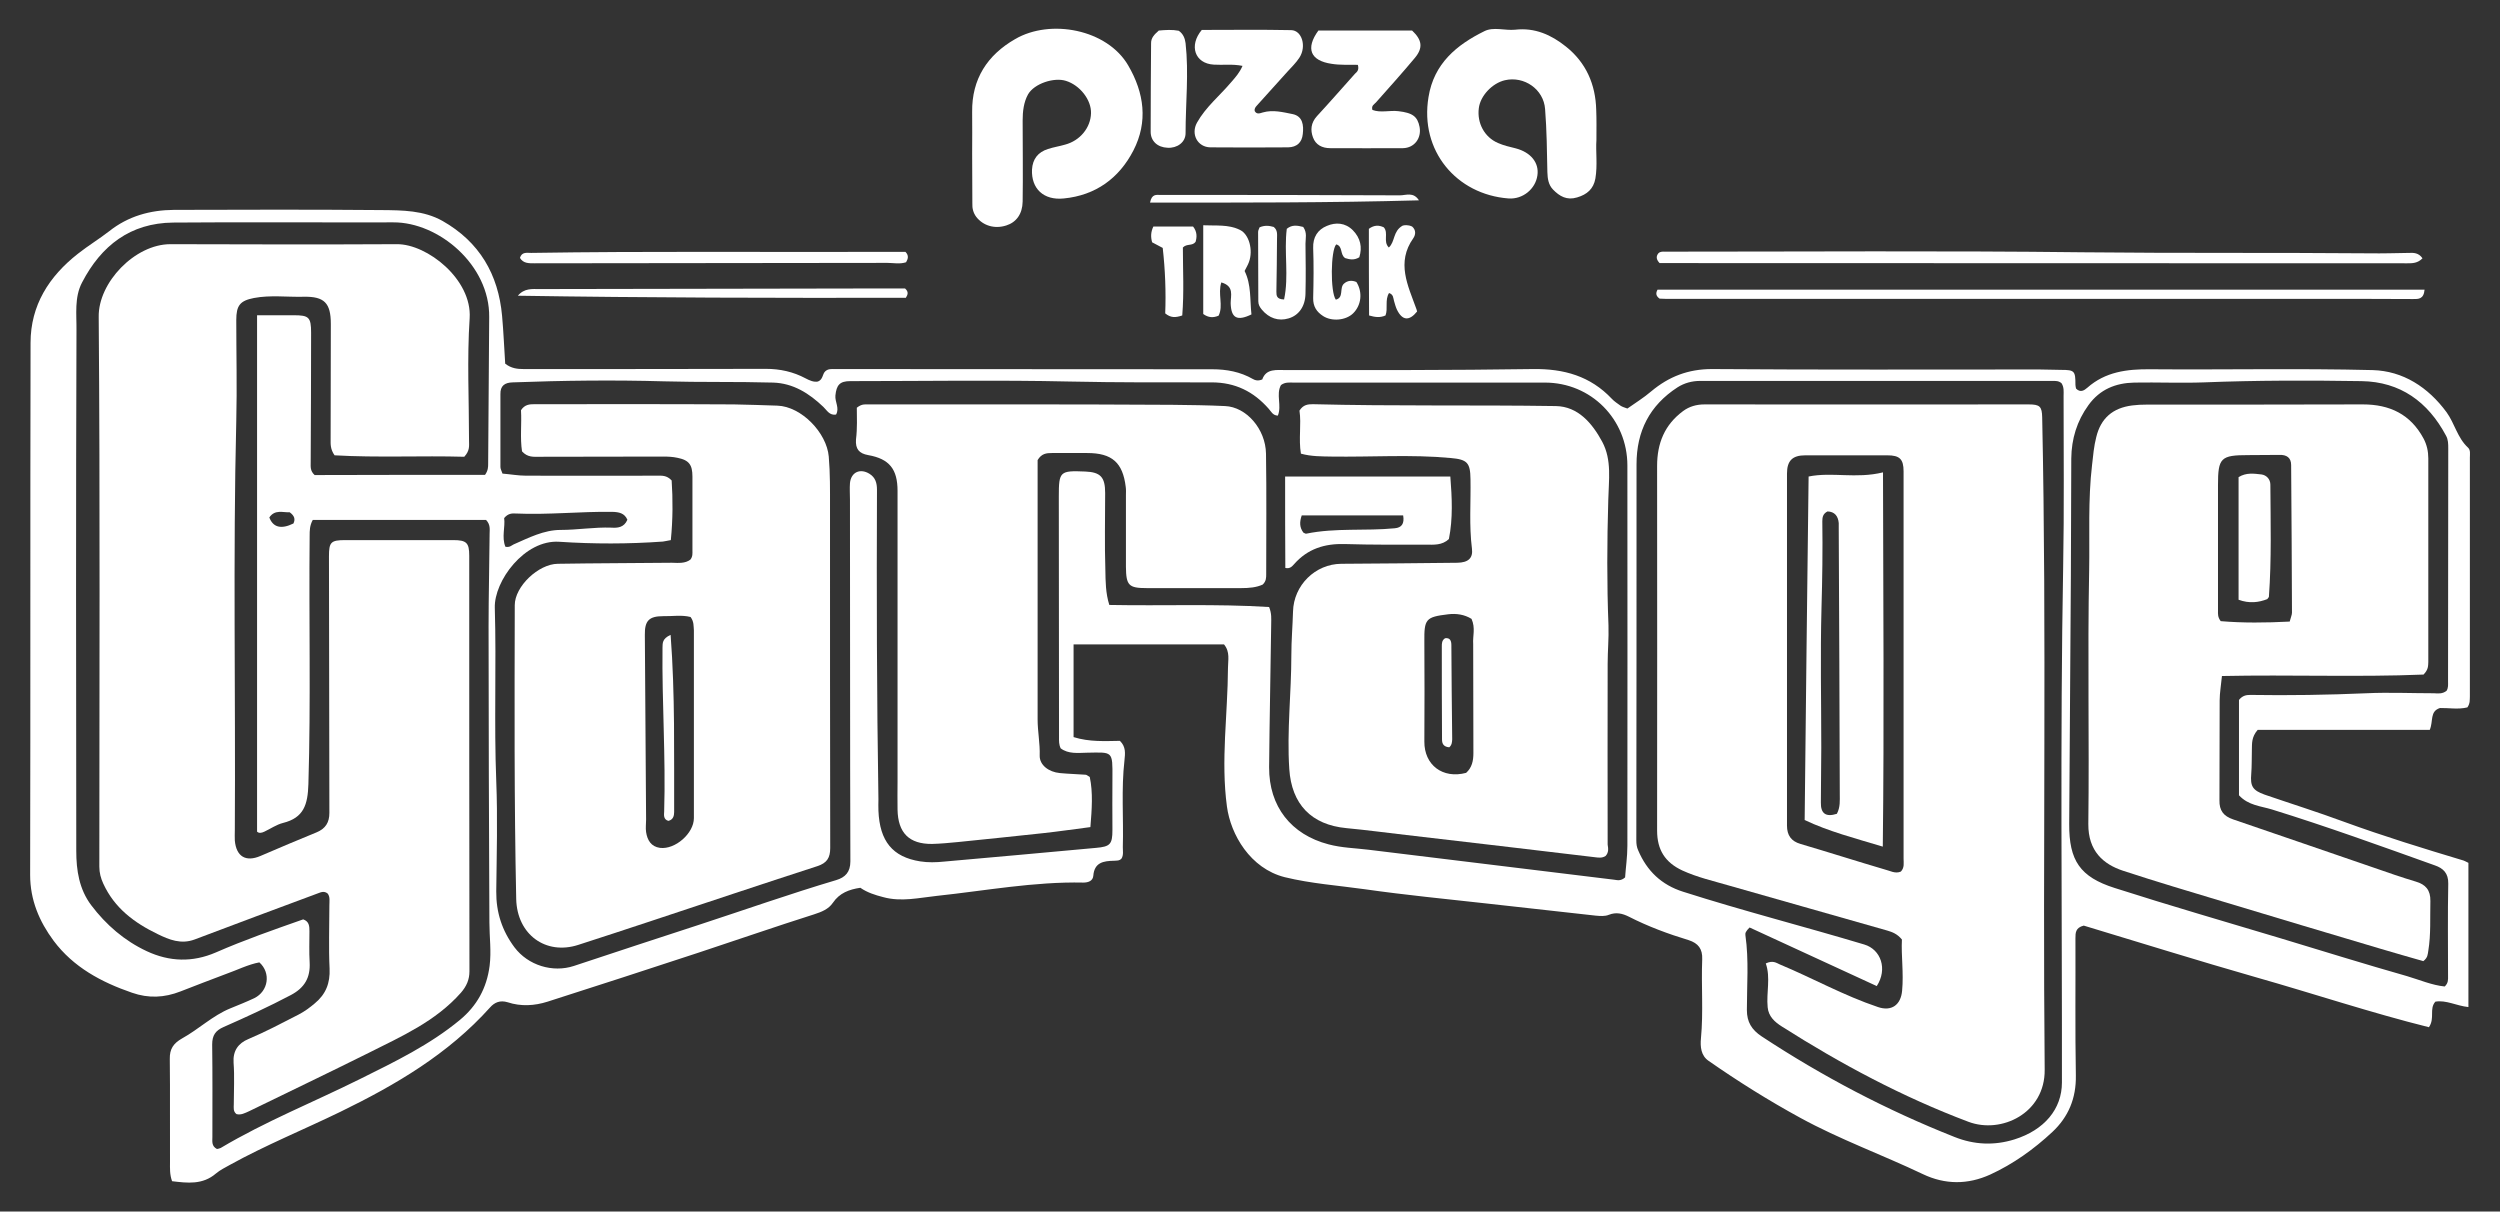 <?xml version="1.0" encoding="utf-8"?>
<!-- Generator: Adobe Illustrator 24.0.0, SVG Export Plug-In . SVG Version: 6.00 Build 0)  -->
<svg version="1.1" id="Warstwa_1" xmlns="http://www.w3.org/2000/svg" xmlns:xlink="http://www.w3.org/1999/xlink" x="0px" y="0px"
	 viewBox="0 0 1203 583" style="enable-background:new 0 0 1203 583;" xml:space="preserve">
<rect x="0" y="0" width="1203" height="583" fill="#333333" stroke="none"/>
<style type="text/css">
	.st0{fill:#FFFFFF;}
</style>
<g>
	<path class="st0" d="M1187.3,340.4c-4.5,1.1-9,0.2-13.2,0.3c-5,1.6-3.1,6.3-4.9,10.5c-27.7,0-55.7,0-82.8,0
		c-3.1,3.6-2.7,6.7-2.8,9.7c-0.1,3.8,0,7.7-0.3,11.5c-0.5,5.9,0.6,7.9,6.5,10c12.8,4.4,25.6,8.4,38.3,13.1
		c18.9,6.9,38.1,12.8,57.4,18.6c0.6,0.2,1.2,0.6,2.3,1.1c0,22.9,0,46,0,69.4c-5.8-0.6-10.7-3.5-15.9-2.6c-3.1,3.5-0.1,7.9-3.1,12.3
		c-27.7-6.9-55.3-16.1-83.1-24c-28-8-55.8-16.7-83-24.9c-4,1-4,3.5-4,6.1c0.1,22-0.2,44,0.2,66c0.2,11-3.6,20-11.3,27.2
		c-8.9,8.3-18.8,15.4-29.9,20.5c-10.8,4.9-21.7,4.9-32.4-0.2c-19.5-9.3-40-16.7-59-27.1c-15.2-8.3-29.9-17.5-44.1-27.4
		c-3.7-2.5-4.1-6.8-3.7-10.9c1.2-12.6,0.1-25.3,0.6-38c0.2-5-1.9-7.7-6.5-9.2c-9.9-3-19.6-6.6-28.8-11.3c-3-1.5-6.1-2.3-9.6-0.9
		c-1.9,0.8-4.3,0.6-6.4,0.4c-17.4-1.9-34.7-3.9-52.1-5.8c-19.7-2.2-39.4-4.1-59-6.9c-12.8-1.8-25.8-2.7-38.5-5.8
		c-16.6-4.2-26-20.5-27.8-34c-3-22.2,0.4-44.5,0.5-66.7c0-3.7,1.1-7.7-1.9-11.3c-23.8,0-47.7,0-72.4,0c0,15.1,0,29.8,0,44.6
		c7.7,2.4,15.2,1.9,22.3,1.8c3,2.9,2.5,6.2,2.2,9.3c-1.6,14-0.4,28-0.8,41.9c0,1.8,0.4,3.7-0.6,5.4c-1,1.2-2.4,1-3.7,1.1
		c-5,0.1-9.4,0.8-9.9,7.2c-0.2,2.5-2.4,3.3-4.8,3.3c-23.7-0.5-47,3.9-70.5,6.4c-8.5,0.9-17.1,3-25.8,0.6c-3.9-1-7.7-2.2-11-4.5
		c-5.4,0.8-10,2.5-13.2,7.2c-2.1,3.1-5.4,4.4-9.1,5.6c-18.6,5.9-37,12.3-55.5,18.4c-24.2,8-48.4,15.8-72.7,23.6
		c-6.3,2-12.8,2.4-19.2,0.3c-3.6-1.1-6.3,0-8.5,2.5c-20.1,22.4-45.3,37.2-72,50.2c-17.7,8.6-35.9,16-53.1,25.5
		c-2.3,1.3-4.8,2.5-6.8,4.2c-6.4,5.5-13.7,4.6-21.1,3.7c-1.2-3.3-1-6.3-1-9.3c-0.1-16.5,0.1-33-0.1-49.5c-0.1-4.8,1.7-7.5,5.9-9.9
		c8-4.4,14.7-11,23.3-14.5c3.9-1.6,7.7-3.1,11.5-4.9c6.7-3.3,8.1-12.1,2.4-17.2c-5.4,1-10.7,3.7-16.1,5.6
		c-7.3,2.7-14.6,5.6-21.9,8.4c-7.7,3-15.3,3.4-23.3,0.6c-14.8-5.1-28.2-12.3-37.7-25c-6.9-9.3-11.3-19.6-11.3-31.7
		c0.2-85.3,0-170.7,0.2-256c0-18.1,8.9-32,22.8-42.9c4.8-3.8,10.1-7,15-10.8c9.2-7.3,19.7-10.2,31.2-10.3c33.3-0.1,66.7-0.2,100,0.1
		c9.9,0.1,20.1,0.1,29.2,5.2c17.8,10.1,26.9,25.7,28.7,45.7c0.7,7.7,1,15.5,1.5,23c2.9,2.3,5.9,2.6,8.9,2.6c38.8,0,77.7,0,116.5-0.1
		c6.9,0,13.2,1.4,19.2,4.6c1.9,1,3.9,1.9,5.9,1.5c2.5-1,2.1-3.6,3.5-4.9c1.4-1.3,3-1.1,4.7-1.1c60.5,0,121,0.1,181.5,0.1
		c6.9,0,13.5,1.2,19.6,4.7c1.2,0.7,2.5,1,4.5,0.2c1.9-5.4,6.9-4.5,11.8-4.5c39.5,0,79,0.1,118.5-0.5c14.9-0.2,27.6,3.4,37.9,14.3
		c1.2,1.3,2.8,2.3,4.3,3.4c0.8,0.5,1.8,0.8,3.2,1.3c3.8-2.7,7.9-5.2,11.5-8.3c8.5-7.1,17.8-10.7,29.2-10.7
		c52.5,0.4,105,0.2,157.5,0.2c3.5,0,7,0.2,10.5,0.2c6.5,0,6.9,0.5,6.9,7.2c0,0.6,0.2,1.3,0.3,1.8c2.1,2.1,3.9,0.9,5.4-0.4
		c8.7-7.7,19.1-9,30.3-8.9c35.7,0.3,71.3-0.5,107,0.4c14.6,0.4,26.7,8.2,35.6,20.3c3.9,5.4,5.2,12.3,10.3,17
		c1.3,1.2,0.9,3.1,0.9,4.8c0,38.3,0,76.7,0,115C1188.4,336.7,1188.7,338.4,1187.3,340.4z M322.8,259.9c-1.9,0.3-2.8,0.6-3.8,0.7
		c-16.6,1.2-33.4,1.2-49.9,0.1c-16.7-1.1-31.4,18.9-31,31.8c0.8,27.8-0.4,55.6,0.7,83.4c0.7,17.6,0.2,35.3,0,53
		c-0.1,10.1,2.8,19,8.8,27c6.5,8.6,18.3,12.3,28.6,8.9c20-6.6,40.1-13.3,60.2-19.8c22-7.2,43.8-14.9,66-21.5c4.3-1.3,6.8-3.8,6.8-9
		c-0.2-58-0.1-116-0.2-174c0-2.7-0.2-5.4,0-8c0.5-5.3,4.9-7.3,9.4-4.5c2.9,1.8,3.6,4.5,3.6,7.7c-0.2,49.6-0.1,99.3,0.7,148.9
		c0,1.8-0.1,3.7,0,5.5c0.6,14.7,6.8,22.3,20.1,24.4c3.7,0.6,7.7,0.5,11.5,0.1c24.4-2.1,48.7-4.4,73.1-6.6c6.8-0.6,7.9-1.7,7.9-8.6
		c0-8.3-0.1-16.7,0-25c0.1-13.2,0.2-12.4-12.2-12.2c-4.4,0.1-9,0.7-12.7-2.1c-0.9-1.9-0.8-3.6-0.8-5.2c0-38.7-0.1-77.3-0.1-116
		c0-12.1,0.5-12.5,12.7-12c7.4,0.3,9.6,2.7,9.6,10.3c0,12.3-0.3,24.7,0.1,37c0.1,5.5,0.1,11.2,1.9,16.9c25.9,0.5,51.4-0.6,76.9,1
		c1.3,3.2,1,5.7,1,8.2c-0.3,23-0.8,46-1,68.9c-0.1,18.9,10.6,32.4,28.6,37.1c6.4,1.7,12.8,1.8,19.3,2.6c39.3,4.8,78.7,9.6,118,14.4
		c1.6,0.2,3.3,0.8,5.4-1.1c0.3-4.6,1.1-9.9,1.1-15.2c0.1-61,0-122,0-183c0-22.2-17.4-39.9-39.7-39.9c-40.3,0-80.7,0-121,0
		c-2,0-4-0.3-6,1.2c-2.5,4.5,0.5,9.9-1.5,14.7c-2.5-0.1-3.2-2-4.4-3.3c-7.3-8.3-16.1-12.7-27.5-12.7c-22.6,0-45.3,0.1-67.9-0.4
		c-35.3-0.8-70.6-0.2-106-0.2c-5.1,0-6.6,2-7.1,6.9c-0.3,3.1,2.1,6.1,0.3,9.2c-3.2,0.5-4.4-2.1-6.1-3.7
		c-6.8-6.5-14.5-11.4-24.2-11.7c-17.5-0.5-35-0.1-52.4-0.6c-24.3-0.7-48.6-0.4-72.9,0.5c-3.8,0.1-6,1.6-5.9,5.7c0,11.7,0,23.3,0,35
		c0,0.9,0.5,1.8,1,3.2c3.8,0.3,7.6,1,11.3,1c21,0.1,42,0,63,0c2.3,0,4.7-0.3,7.1,2.3C323.8,240.2,323.8,249.9,322.8,259.9z
		 M233.4,228.5c1.5-2.1,1.5-3.8,1.5-5.4c0.2-23.5,0.3-47,0.5-70.5c0.3-25.1-24.3-45.7-46.1-45.6c-35.3,0.1-70.7-0.2-106,0.1
		c-20.6,0.2-34.6,11.1-43.8,28.8c-3.8,7.2-2.6,15.4-2.7,23.1c-0.3,83.5-0.2,167-0.1,250.5c0,9.3,1.4,18.4,7.2,26.1
		c7.1,9.4,16,17.1,26.7,22.1c10.9,5.1,22,5.5,33.3,0.6c13.7-6,27.8-10.9,42-15.9c2.9,1,3,3.3,3,5.7c0,5-0.2,10,0.1,15
		c0.4,7.3-2.4,12.2-9,15.7c-10.6,5.6-21.5,10.6-32.4,15.4c-3.9,1.7-5.5,4-5.5,8.4c0.2,14.8,0.1,29.7,0.1,44.5c0,2.1-0.5,4.4,2.2,5.8
		c0.5-0.1,1.2-0.2,1.8-0.5c21.5-12.8,44.8-22.1,67.1-33.2c16.7-8.3,33.5-16.4,48-28.4c8.2-6.8,12.9-15.3,14.3-26
		c0.9-7.1-0.1-13.9-0.1-20.9c-0.2-47.5-0.4-95-0.4-142.5c0-14.8,0.4-29.7,0.5-44.5c0-2.1,0.5-4.4-1.7-6.7c-27.5,0-55.5,0-83.4,0
		c-1.5,2.7-1.5,5.2-1.5,7.7c-0.4,39.8,0.6,79.6-0.6,119.4c-0.3,9.9-2.2,16.2-12.2,18.7c-3.2,0.8-6,2.8-9,4.2c-1.3,0.6-2.5,0.9-3.5,0
		c0-82.7,0-165.2,0-248.5c6.4,0,12,0,17.6,0c7.3,0,8.4,0.9,8.4,8.4c0,20.8-0.1,41.7-0.2,62.5c0,2-0.3,4,1.9,6
		C178.3,228.5,205.9,228.5,233.4,228.5z M992,184.4c-1.4-1.2-2.9-1.1-4.4-1.1c-56.5,0-113,0-169.5,0c-3.9,0-7.6,1-10.9,3.1
		c-13.4,8.7-19.7,21.1-19.7,37c0,60.3,0,120.7-0.1,181c0,1.7,0.2,3.3,0.9,4.8c4.2,9.9,11.2,16.6,21.6,19.9
		c28.8,9.2,58.2,16.7,87.2,25.4c8,2.4,11.3,11.8,6,20c-20.5-9.4-41.1-18.9-61.2-28.2c-1.8,1.8-2.2,2.7-2,3.8
		c1.7,11.9,0.7,24,0.7,35.9c0,5.8,2.3,9.5,7.1,12.7c29.3,19.3,60.2,35.5,92.8,48.4c9.5,3.8,19.1,4.2,28.8,1.2
		c14.4-4.5,22.9-14.6,22.9-27.4c0.1-82.8-0.9-165.6,0.6-248.4c0.5-27.3,0.2-54.7,0.2-82C993,188.5,993.3,186.4,992,184.4z
		 M1177.3,332.4c0.9-1.5,0.7-3,0.7-4.5c0-37.3,0.1-74.7,0.1-112c0-2.2,0-4.4-1.1-6.3c-8.7-16.3-22-25.9-40.6-26.2
		c-25.3-0.4-50.6-0.4-75.9,0.6c-11.1,0.4-22.3-0.1-33.5,0.1c-8.9,0.2-16.5,3.2-22,10.8c-5.6,7.7-8.2,16.3-8.3,25.7
		c-0.1,18.8-0.1,37.7-0.2,56.5c-0.2,39.8-0.6,79.6-0.8,119.4c-0.1,17.6,5.2,25.5,21.9,30.8c26.5,8.5,53.2,16.2,79.8,24.2
		c20.2,6.1,40.4,12.4,60.8,18.2c6.1,1.8,12.1,4.4,18.2,5c1.8-1.7,1.6-3.4,1.6-5c0-14.8-0.2-29.7,0.1-44.5c0.1-5-2.4-7.4-6.5-8.8
		c-26-9.3-51.9-18.7-78.4-26.9c-5.2-1.6-11.3-1.9-15.8-6.8c0-15.2,0-30.8,0-45.9c1.7-2.1,3.5-2.4,5.4-2.4c18.6,0.3,37.3,0,55.9-0.8
		c10.8-0.5,21.7,0,32.5,0C1173.2,333.7,1175.3,334,1177.3,332.4z M301.9,250.1c-1.4-3.2-4-3.7-7.3-3.8c-15.5-0.2-30.9,1.5-46.4,0.8
		c-1.8-0.1-3.7-0.1-5.6,2.2c0.6,4.2-1.3,9.2,0.6,13.8c2.1,0.4,2.9-0.6,3.9-1.1c7.3-3.2,14.6-7,22.7-7c8.2,0,16.2-1.4,24.4-1.1
		C297.1,254.1,300.3,253.9,301.9,250.1z M129.6,249c1.8,4.8,5.7,5.8,11.6,2.9c1-2.1,0.5-3.7-1.8-5.4
		C136.2,246.7,132.3,245,129.6,249z"/>
	<path class="st0" d="M467.8,73.9c0-6.7,0.1-13.3,0-20c-0.2-15.9,7.3-27.4,20.7-35.1c17-9.9,44.3-4.7,54.4,12.7
		c7.7,13.2,9.6,27.1,2.5,40.9c-6.9,13.4-18.2,21.6-33.5,23.1c-9.8,1-15.7-4.8-15.3-13.9c0.3-5.1,2.9-8.4,7.7-9.9
		c2.7-0.9,5.5-1.3,8.2-2.1c7.2-1.9,12.3-8.1,12.5-15.1c0.2-6.4-5.3-13.5-12.1-15.6c-5.7-1.8-15.2,1.3-18.2,6.5
		c-2.1,3.8-2.6,8.2-2.6,12.6c0,13,0.2,26,0,39c-0.1,6-3.1,10-7.9,11.5c-5.6,1.8-11.1,0.1-14.4-4.1c-1.5-2-2-4.2-1.9-6.5
		C467.9,89.9,467.8,81.9,467.8,73.9z"/>
	<path class="st0" d="M768.2,67.4c-0.4,5.5,0.6,12-0.5,18.5c-0.9,5-4,7.7-8.8,9.1c-4.9,1.5-8.4-0.5-11.6-3.8
		c-2.2-2.3-2.6-5.2-2.7-8.3c-0.2-10.1-0.3-20.3-1.1-30.4c-0.7-9.6-10.1-16-19.3-13.9c-6.1,1.4-11.9,7.5-12.6,13.5
		c-0.9,7.1,2.7,13.9,9.2,16.7c2.7,1.2,5.7,1.9,8.6,2.6c7.2,1.9,11.3,6.9,10.4,13c-0.9,6.5-7,11.6-13.9,11.1
		c-25.1-1.9-42.8-23-38.5-48.8c2.6-16.1,13.5-25.1,26.9-31.7c4.4-2.2,9.9-0.2,14.8-0.7c9.5-1.1,17.4,2.5,24.4,8.1
		c9.7,7.7,14.3,18.2,14.6,30.5C768.3,57.5,768.2,62,768.2,67.4z"/>
	<path class="st0" d="M653.4,31.2c-4.2-0.1-8.5,0.2-12.7-0.5c-10.1-1.5-12.6-7.3-6.3-16c14.8,0,29.9,0,45.1,0
		c4.8,4.5,5.4,8.3,1.3,13.2c-6.1,7.3-12.4,14.3-18.7,21.4c-0.9,1-2.3,1.5-1.7,3.6c3.9,1.5,8.3,0.1,12.5,0.6
		c6.8,0.8,9.2,2.5,10.2,7.6c1,5.4-2.5,10.1-8,10.2c-11.7,0.1-23.3,0-35,0c-3.9,0-7-1.6-8.3-5.2c-1.3-3.5-1-7,1.9-10.2
		c6.2-6.7,12.2-13.6,18.3-20.4C653,34.6,654.1,33.7,653.4,31.2z"/>
	<path class="st0" d="M597.9,31.7c-5-1-9.5-0.3-13.8-0.6c-9.2-0.5-12.1-9.2-5.8-16.7c14.1,0,28.5-0.2,43,0.1c5.2,0.1,7.5,7.8,4,13.2
		c-1.6,2.5-3.8,4.6-5.8,6.8c-4.9,5.4-9.8,10.8-14.7,16.3c-0.7,0.8-1.3,1.5-1,2.7c1,1.7,2.5,1,3.9,0.6c4.9-1.4,9.7-0.1,14.3,0.8
		c4.9,1,5.4,5.4,4.9,9.6c-0.4,4.1-2.9,6.3-7,6.4c-12.5,0.1-25,0.1-37.5,0c-6.1-0.1-9.5-6.3-6.4-11.9c4.2-7.5,10.9-12.9,16.4-19.4
		C594.4,37.3,596.5,35,597.9,31.7z"/>
	<path class="st0" d="M1165.7,124.3c-2.3,2.4-4.9,2.4-7.3,2.4c-117.2,0-234.5-0.1-351.7-0.1c-2.8,0-5.6,0-8.1,0
		c-1.6-1.7-1.8-3.2-0.6-4.7c1-1,2.2-0.8,3.4-0.8c67,0,133.9-0.5,200.9,0.3c46,0.5,91.9,0.1,137.9,0.5c6.3,0.1,12.7-0.1,19-0.2
		C1161.4,121.6,1163.9,121.6,1165.7,124.3z"/>
	<path class="st0" d="M1166.7,139.4c-0.4,4.7-3.1,4.5-5.5,4.5c-9.7,0-19.3-0.1-29-0.1c-110.3,0-220.6,0-330.9,0c-1,0-2-0.1-2.7-0.1
		c-1.7-1.2-2-2.5-1-4.3C920.4,139.4,1043.3,139.4,1166.7,139.4z"/>
	<path class="st0" d="M250.2,124.1c0.9-3,3.3-2.4,5.4-2.4c56.6-0.9,113.2-0.3,169.8-0.5c3.5,0,6.9,0,10.3,0c1.7,1.7,1.3,3.3,0.3,5
		c-3.1,1-6.1,0.3-9,0.3c-56.6,0.1-113.2,0.1-169.8,0.2C254.5,126.7,251.8,126.8,250.2,124.1z"/>
	<path class="st0" d="M557.6,14.7c3.4-0.3,6.5-0.5,9.6,0.1c2.2,1.5,3,3.7,3.3,6c1.6,14.4,0,28.9,0,43.3c0,4.4-4.1,7.3-8.7,7
		c-4.8-0.2-8.1-3.2-8.1-7.7c0-14.1,0.1-28.3,0.2-42.4C553.8,18.2,555.5,16.6,557.6,14.7z"/>
	<path class="st0" d="M249.2,142.3c3.1-3.7,6.9-3.2,10.4-3.2c55.1-0.1,110.2-0.2,165.4-0.3c3.6,0,7.3,0,10.5,0
		c1.8,1.6,1.4,2.9,0.4,4.5C373.7,143.4,311.5,143.3,249.2,142.3z"/>
	<path class="st0" d="M587.7,135.9c-1.8,5.6,1.1,11.1-1.3,16c-2.6,1.1-4.9,1-7.4-0.8c0-14,0-28,0-42.7c6.1,0.3,12.1-0.5,17.6,2.2
		c4.5,2.1,6.5,9.8,4.4,15.5c-0.5,1.4-1.3,2.7-2.1,4.3c3.3,6.6,2.5,13.9,3.3,20.9c-7,3.4-9.8,1.7-10-5.4
		C592.2,142.2,594,137.7,587.7,135.9z"/>
	<path class="st0" d="M627.1,109.2c2,2.8,1.1,5.5,1.1,8.1c0.1,8,0.2,16,0,24c-0.1,6.2-3.3,10.5-8.1,11.9c-4.9,1.5-9.5-0.1-12.9-4.2
		c-1-1.2-1.7-2.4-1.7-4c0-11.1-0.1-22.3-0.1-33.4c0-0.8,0.5-1.5,0.7-2.2c2.5-1.1,4.7-0.8,6.8-0.2c2,1.6,1.6,3.7,1.6,5.7
		c-0.1,8.5-0.1,17-0.3,25.4c0,2,0.1,3.7,3.7,3.8c2.4-11.2-0.1-22.8,1.3-34C621.8,108,624.3,108.5,627.1,109.2z"/>
	<path class="st0" d="M658.7,110.1c2.6-1.9,4.9-1.8,7.2-0.7c2.4,2.8-0.5,6.8,2.4,9.7c3.1-2.8,1.9-7.8,6.6-10.5
		c0.8-0.3,2.7-0.5,4.6,0.4c2,1.7,1.7,4,0.6,5.6c-8.3,11.7-2.6,22.8,1.4,33.9c0.2,0.5,0.3,0.9,0.4,1.4c-3.8,4.7-7.1,4.4-9.7-0.9
		c-0.6-1.3-1-2.8-1.4-4.2c-0.4-1.3-0.2-3.1-2.4-3.8c-2.1,3.4-0.4,7.5-1.7,10.8c-2.7,1.2-5.1,0.8-7.9,0
		C658.7,137.9,658.7,123.9,658.7,110.1z"/>
	<path class="st0" d="M646.7,136.5c1.8-1.6,3.9-1.7,6-0.8c3.1,4.9,2.4,11.2-1.6,15.1c-3.5,3.4-10.2,4-14.4,1.3
		c-3.1-2-4.9-4.6-4.8-8.7c0.2-8,0.3-16,0-24c-0.2-5.3,2.2-8.9,6.6-10.7c4.2-1.8,8.8-1.6,12.5,2.1c3.7,3.8,4.6,8.2,3.1,13
		c-2.6,1.6-4.8,1-6.8,0.4c-2.6-1.7-1-5.7-4.3-6.6c-2.7,2.8-2.9,23-0.2,26.6C646.8,143.2,644.4,138.6,646.7,136.5z"/>
	<path class="st0" d="M568.9,151.8c-3.3,1.1-5.5,1.2-8.2-1c0.4-10.2,0-20.9-1.2-31.5c-1.9-1-3.5-1.8-5.1-2.7
		c-0.7-2.5-0.7-4.9,0.6-7.6c6.4,0,12.8,0,19.1,0c2,2.5,1.9,5.1,1.2,7.4c-1.6,2.1-4.2,0.7-6.1,2.7
		C569.2,129.7,569.8,140.8,568.9,151.8z"/>
	<path class="st0" d="M682.8,96.4c-43,1.2-86,1.1-129.4,1.1c0.8-4.3,3.1-3.7,4.9-3.7c38.4,0,76.9,0,115.3,0.2
		C676.6,94,680.1,92.2,682.8,96.4z"/>
	<path class="st0" d="M332.2,269.3c1.2-1.5,1-3,1-4.5c0-11.8,0-23.7,0-35.5c0-5.7-1.7-7.9-7.2-9c-2.3-0.5-4.6-0.6-6.9-0.6
		c-19.8,0-39.6,0.1-59.5,0.1c-2.8,0-5.7,0.4-8.4-2.6c-1-6.4-0.1-13.3-0.5-19.8c1.8-2.8,4.2-2.9,6.5-2.9c32,0,64-0.1,96,0.1
		c7,0.1,14,0.4,20.9,0.6c11.5,0.4,23.7,13,24.7,24.5c0.7,8.2,0.6,16.3,0.6,24.5c0,54.6,0,109.3,0.1,163.9c0,4.7-1.6,7.2-6.2,8.7
		c-27.2,8.8-54.3,17.9-81.5,26.9c-11.2,3.7-22.4,7.4-33.6,11c-15.5,5-29.4-4.9-29.8-22.1c-1-47.1-0.8-94.3-0.7-141.4
		c0-9,11.4-19.8,20.7-19.9c18.3-0.3,36.6-0.3,54.9-0.5C326.5,270.9,329.7,271.2,332.2,269.3z M332.3,296.9
		c-4.3-1.1-8.8-0.3-13.2-0.4c-6.9,0-8.9,2.3-8.8,9c0.2,29.6,0.4,59.3,0.6,88.9c0,2-0.3,4,0,6c0.6,3.9,2.4,7,6.7,7.6
		c7.3,0.9,16.3-7,16.3-14.3c0-30.1,0-60.3,0-90.4C333.7,301.3,334,299.2,332.3,296.9z"/>
	<path class="st0" d="M772.6,411.9c-1.7,1.1-3.4,0.8-5.1,0.6c-30.3-3.6-60.5-7.2-90.8-10.7c-9.6-1.1-19.2-2.4-28.8-3.3
		c-16.9-1.6-26.4-11.5-27.5-28.5c-1.2-18.3,1-36.5,1-54.8c0-7,0.6-13.9,0.8-20.9c0.3-12.7,10.7-22.9,23.2-23
		c18.6-0.1,37.3-0.3,55.9-0.5c5.2-0.1,7.6-2.2,7-6.8c-1.4-11.1-0.5-22.3-0.7-33.4c-0.1-7.9-1.5-9.5-9.5-10.2
		c-19.1-1.8-38.3-0.4-57.4-0.7c-4.8-0.1-9.6,0-14.7-1.4c-1.2-7.1,0.3-14.2-0.7-20.7c1.8-2.9,4.1-3.1,6.5-3.1
		c39,1,77.9,0.3,116.9,0.9c10.7,0.2,17.5,8.3,22.3,17.2c4.7,8.8,3.1,18.5,2.9,28c-0.6,20.1-0.7,40.3,0.1,60.4
		c0.2,6.2-0.4,12.3-0.4,18.4c-0.1,29,0,58,0,87C773.9,408.3,774.2,410.2,772.6,411.9z M708.1,297.8c-3.4-2.1-7.3-2.7-11.3-2.2
		c-10.8,1.3-11.5,2.3-11.4,13.2c0.1,16,0.1,32,0,48c-0.1,11.3,8.8,18.1,20.1,15.1c2.8-2.5,3.5-5.8,3.5-9.5c-0.1-17.5,0-35-0.1-52.5
		C708.6,306.1,710.1,302.3,708.1,297.8z"/>
	<path class="st0" d="M412.3,196.2c2.4-1.9,3.9-1.6,5.4-1.6c48.8,0,97.6-0.1,146.4,0.2c8.5,0.1,17,0.2,25.4,0.6
		c10.2,0.4,19.5,11,19.7,22.9c0.3,19.3,0.1,38.6,0.1,58c0,1.7,0,3.4-1.7,5c-3,1.4-6.6,1.7-10.3,1.7c-15.2,0-30.3,0-45.5,0
		c-8.7,0-9.9-1.3-10-10.2c0-11.5,0-23,0-34.5c0-1.3,0.1-2.7-0.1-4c-1.4-11.7-6.6-16.3-18.5-16.3c-5.7,0-11.3,0-17,0
		c-2.6,0-5,0.2-6.9,3.4c0,1.8,0,4.3,0,6.8c0,39.3,0,78.6,0,118c0,5.8,1.2,11.6,1,17.4c-0.1,4.5,4.3,7.9,9.7,8.4
		c4.1,0.4,8.3,0.5,12.4,0.8c0.4,0,0.9,0.4,2,1.1c1.6,7.5,1,15.5,0.3,24.1c-7.9,1-15.2,2.1-22.6,2.9c-13.7,1.5-27.5,2.9-41.2,4.3
		c-4.1,0.4-8.3,0.8-12.4,0.9c-11,0.1-16.4-5.3-16.6-16.5c-0.1-4.5,0-9,0-13.5c0-46.6,0-93.3,0-139.9c0-10.4-3.9-15.4-14.1-17.2
		c-4.5-0.8-6.2-3-5.9-7.5C412.6,205.9,412.3,200.7,412.3,196.2z"/>
	<path class="st0" d="M618.4,229.3c27,0,52.9,0,79.5,0c0.8,10.2,1.3,20.2-0.7,30.1c-3.3,3.1-7.3,2.7-11,2.7c-13,0-26,0.1-39-0.3
		c-9.8-0.3-18,2.3-24.5,9.7c-1,1.1-2,2.3-4.2,1.8C618.4,259,618.4,244.6,618.4,229.3z M627.2,256.3c0.5,0.2,1,0.6,1.4,0.5
		c14.1-2.9,28.5-1.2,42.6-2.6c3.2-0.3,4.7-2.1,4-6.2c-16.3,0-32.5,0-48.8,0C625.3,251.2,625.3,253.8,627.2,256.3z"/>
	<path class="st0" d="M113.8,536.1c-1.7-1.3-1.3-3.1-1.3-4.7c0-6.7,0.4-13.4-0.1-20c-0.4-5.8,2.3-9.4,7.1-11.4
		c8.3-3.5,16.2-7.7,24.2-11.8c2.9-1.5,5.3-3.3,7.8-5.4c5.3-4.4,7.4-9.7,7.1-16.7c-0.5-10.1-0.1-20.3-0.1-30.5c0-2,0.4-4-0.8-5.6
		c-1.7-1.4-3.2-0.7-4.8-0.1c-19.8,7.4-39.6,14.7-59.3,22.2c-6.5,2.4-12.2,0.1-17.7-2.6c-11.2-5.4-20.8-12.5-26.2-24.3
		c-1.2-2.6-1.9-5.2-1.9-8.2c0-88.2,0.4-176.3-0.3-264.5C47.2,136,64.9,117.5,82,117.5c36.3,0.1,72.7,0.2,109,0
		c14.6-0.1,36.2,17,35,35.6c-1.3,19.6-0.3,39.3-0.3,59c0,2.3,0.5,4.7-2.3,7.7c-20.4-0.6-41.7,0.5-62.4-0.7c-2.1-3-1.9-5.4-1.9-7.7
		c0-18.5,0.1-37,0.1-55.5c0-10.1-3.1-13.3-13.1-13.1c-8,0.2-16-0.9-23.9,0.6c-6.7,1.3-8.5,3.6-8.5,10.6c0,16.2,0.4,32.3,0,48.5
		c-1.6,65.6-0.3,131.3-0.7,197c0,1.7-0.1,3.3,0,5c0.7,7.7,5.3,10.4,12.3,7.4c9-3.9,18.1-7.7,27.1-11.4c4.3-1.8,6.1-4.8,6.1-9.3
		c-0.1-41.2-0.1-82.3-0.2-123.5c0-6.8,0.9-7.8,7.8-7.8c17.3,0,34.7,0,52,0c6.4,0,7.7,1.3,7.7,7.5c0,66.7,0,133.3,0.1,200
		c0,4-1.4,7.2-4.1,10.3c-12.2,13.8-28.6,21-44.5,29c-19.1,9.5-38.3,18.7-57.4,28C117.9,535.6,115.9,536.7,113.8,536.1z"/>
	<path class="st0" d="M849.7,463.6c3.4-1.6,5-0.3,6.8,0.5c15.8,6.6,30.8,15,47.2,20.5c6.5,2.2,11-1,11.6-7.9
		c0.8-8.5-0.5-16.9-0.1-24.6c-2.3-2.8-4.7-3.6-7-4.3c-25.4-7.3-50.9-14.4-76.3-21.7c-7.5-2.2-15.1-3.9-22.3-7.2
		c-8.4-3.9-12.2-10-12.2-19.2c0-58.5,0.1-117,0-175.5c0-10.9,3.6-19.8,12.5-26.4c3-2.2,6.4-3.2,10.3-3.2c52,0.1,104,0,156,0
		c5.4,0,6.4,1,6.5,6.3c2.2,104.6,0.2,209.3,1.2,313.9c0.2,20.8-20.8,31-36.7,25c-31.6-11.9-61.2-27.7-89.7-45.8
		c-3.5-2.2-6.5-4.9-6.9-9.3C849.9,477.6,852.1,470.5,849.7,463.6z M914.7,419.4c1.8-1.9,1.3-4.1,1.3-6.2c0-62.1,0-124.3,0-186.4
		c0-5.9-1.9-7.7-7.8-7.7c-13.2,0-26.3,0-39.5,0c-6.2,0-8.8,2.6-8.8,8.8c0,56.5,0,112.9,0,169.4c0,4.6,2,7.5,6.5,8.8
		c13.6,4,27,8.3,40.6,12.3C909.5,419,912,420.6,914.7,419.4z"/>
	<path class="st0" d="M1166.2,324.6c-31.5,1.3-64.1,0-97,0.7c-0.4,4.3-1.1,8.1-1.1,11.8c-0.1,16,0,32-0.1,48
		c-0.1,4.9,1.9,7.6,6.6,9.2c22.7,7.7,45.3,15.6,67.9,23.3c6.6,2.3,13.2,4.6,19.9,6.6c4.9,1.4,7.2,4.2,7.1,9.4c-0.2,8,0.3,16-1,23.9
		c-0.3,1.7-0.2,3.3-2.4,5c-6.5-1.9-13.5-3.8-20.4-5.9c-25.2-7.5-50.4-15-75.5-22.6c-16.2-4.9-32.5-9.7-48.6-15
		c-9.4-3.1-16.8-9.4-16.7-22.5c0.5-40.7-0.4-81.3,0.4-122c0.3-16.9-0.6-33.9,1.4-50.8c0.5-4.5,0.9-9,2-13.3
		c2.2-9.2,8-14.1,17.3-15.3c2.3-0.3,4.6-0.4,7-0.4c34.7,0,69.3,0,104-0.1c12.9,0,22.9,4.7,29.2,16.4c1.6,3,2.3,6.2,2.3,9.6
		c0,32.7,0,65.3,0,98C1168.4,320.3,1168.6,322.2,1166.2,324.6z M1101.8,299.1c0.5-2,1.1-3.2,1.1-4.3c-0.1-23.7-0.2-47.3-0.4-71
		c0-3.6-2.2-5-5.6-4.9c-5,0-10,0.1-15,0.1c-13.3,0-14.6,1.3-14.6,14.4c0,20.2,0,40.3,0,60.5c0,1.5-0.2,3,1.3,5
		C1079.2,299.8,1090.3,299.7,1101.8,299.1z"/>
	<path class="st0" d="M322.7,305.5c2.2,28.9,1.6,57.1,1.7,85.3c0,1.8-0.5,3.7-2.8,4.2c-2.4-0.7-2.1-2.8-2-4.5
		c0.8-26.3-1.1-52.5-0.8-78.8C318.9,309.6,318.5,307.4,322.7,305.5z"/>
	<path class="st0" d="M697.4,359.6c-2.7-0.2-3.5-1.7-3.5-3.7c-0.1-14.9-0.1-29.9-0.1-44.8c0-1.5,0-3,1.6-4c2.5-0.3,3,1.4,3,3.4
		c0.1,15.1,0.2,30.2,0.4,45.3C698.7,357.1,698.7,358.4,697.4,359.6z"/>
	<path class="st0" d="M906.1,227.3c0.1,61,0.6,120.1-0.1,180.1c-13.6-4.1-26-7.3-37.6-12.8c0.6-55.4,1.2-110,1.9-165.3
		C881.6,227,893.1,230.5,906.1,227.3z M883.9,391.6c1.7-3.2,1.4-6.4,1.4-9.5c-0.1-42.5-0.3-85-0.5-127.4c0-1,0-2,0-3
		c-0.3-3.4-2-5.5-5.4-5.6c-2.2,1.1-2.5,2.8-2.5,4.7c0.2,14,0,27.9-0.4,41.9c-0.6,22.3-0.1,44.7-0.1,67c0,8.8-0.2,17.7-0.2,26.5
		C876.1,391.5,878.6,393.3,883.9,391.6z"/>
	<path class="st0" d="M1091,288.3c-4.1,1.6-8.6,2.2-13.8,0.3c0-19.7,0-39.4,0-59c3.7-2.3,7.4-1.7,11-1.3c2.4,0.3,4.3,2.3,4.3,4.9
		c0.1,18,0.6,36-0.7,53.9C1091.8,287.4,1091.5,287.6,1091,288.3z"/>
</g>
</svg>

